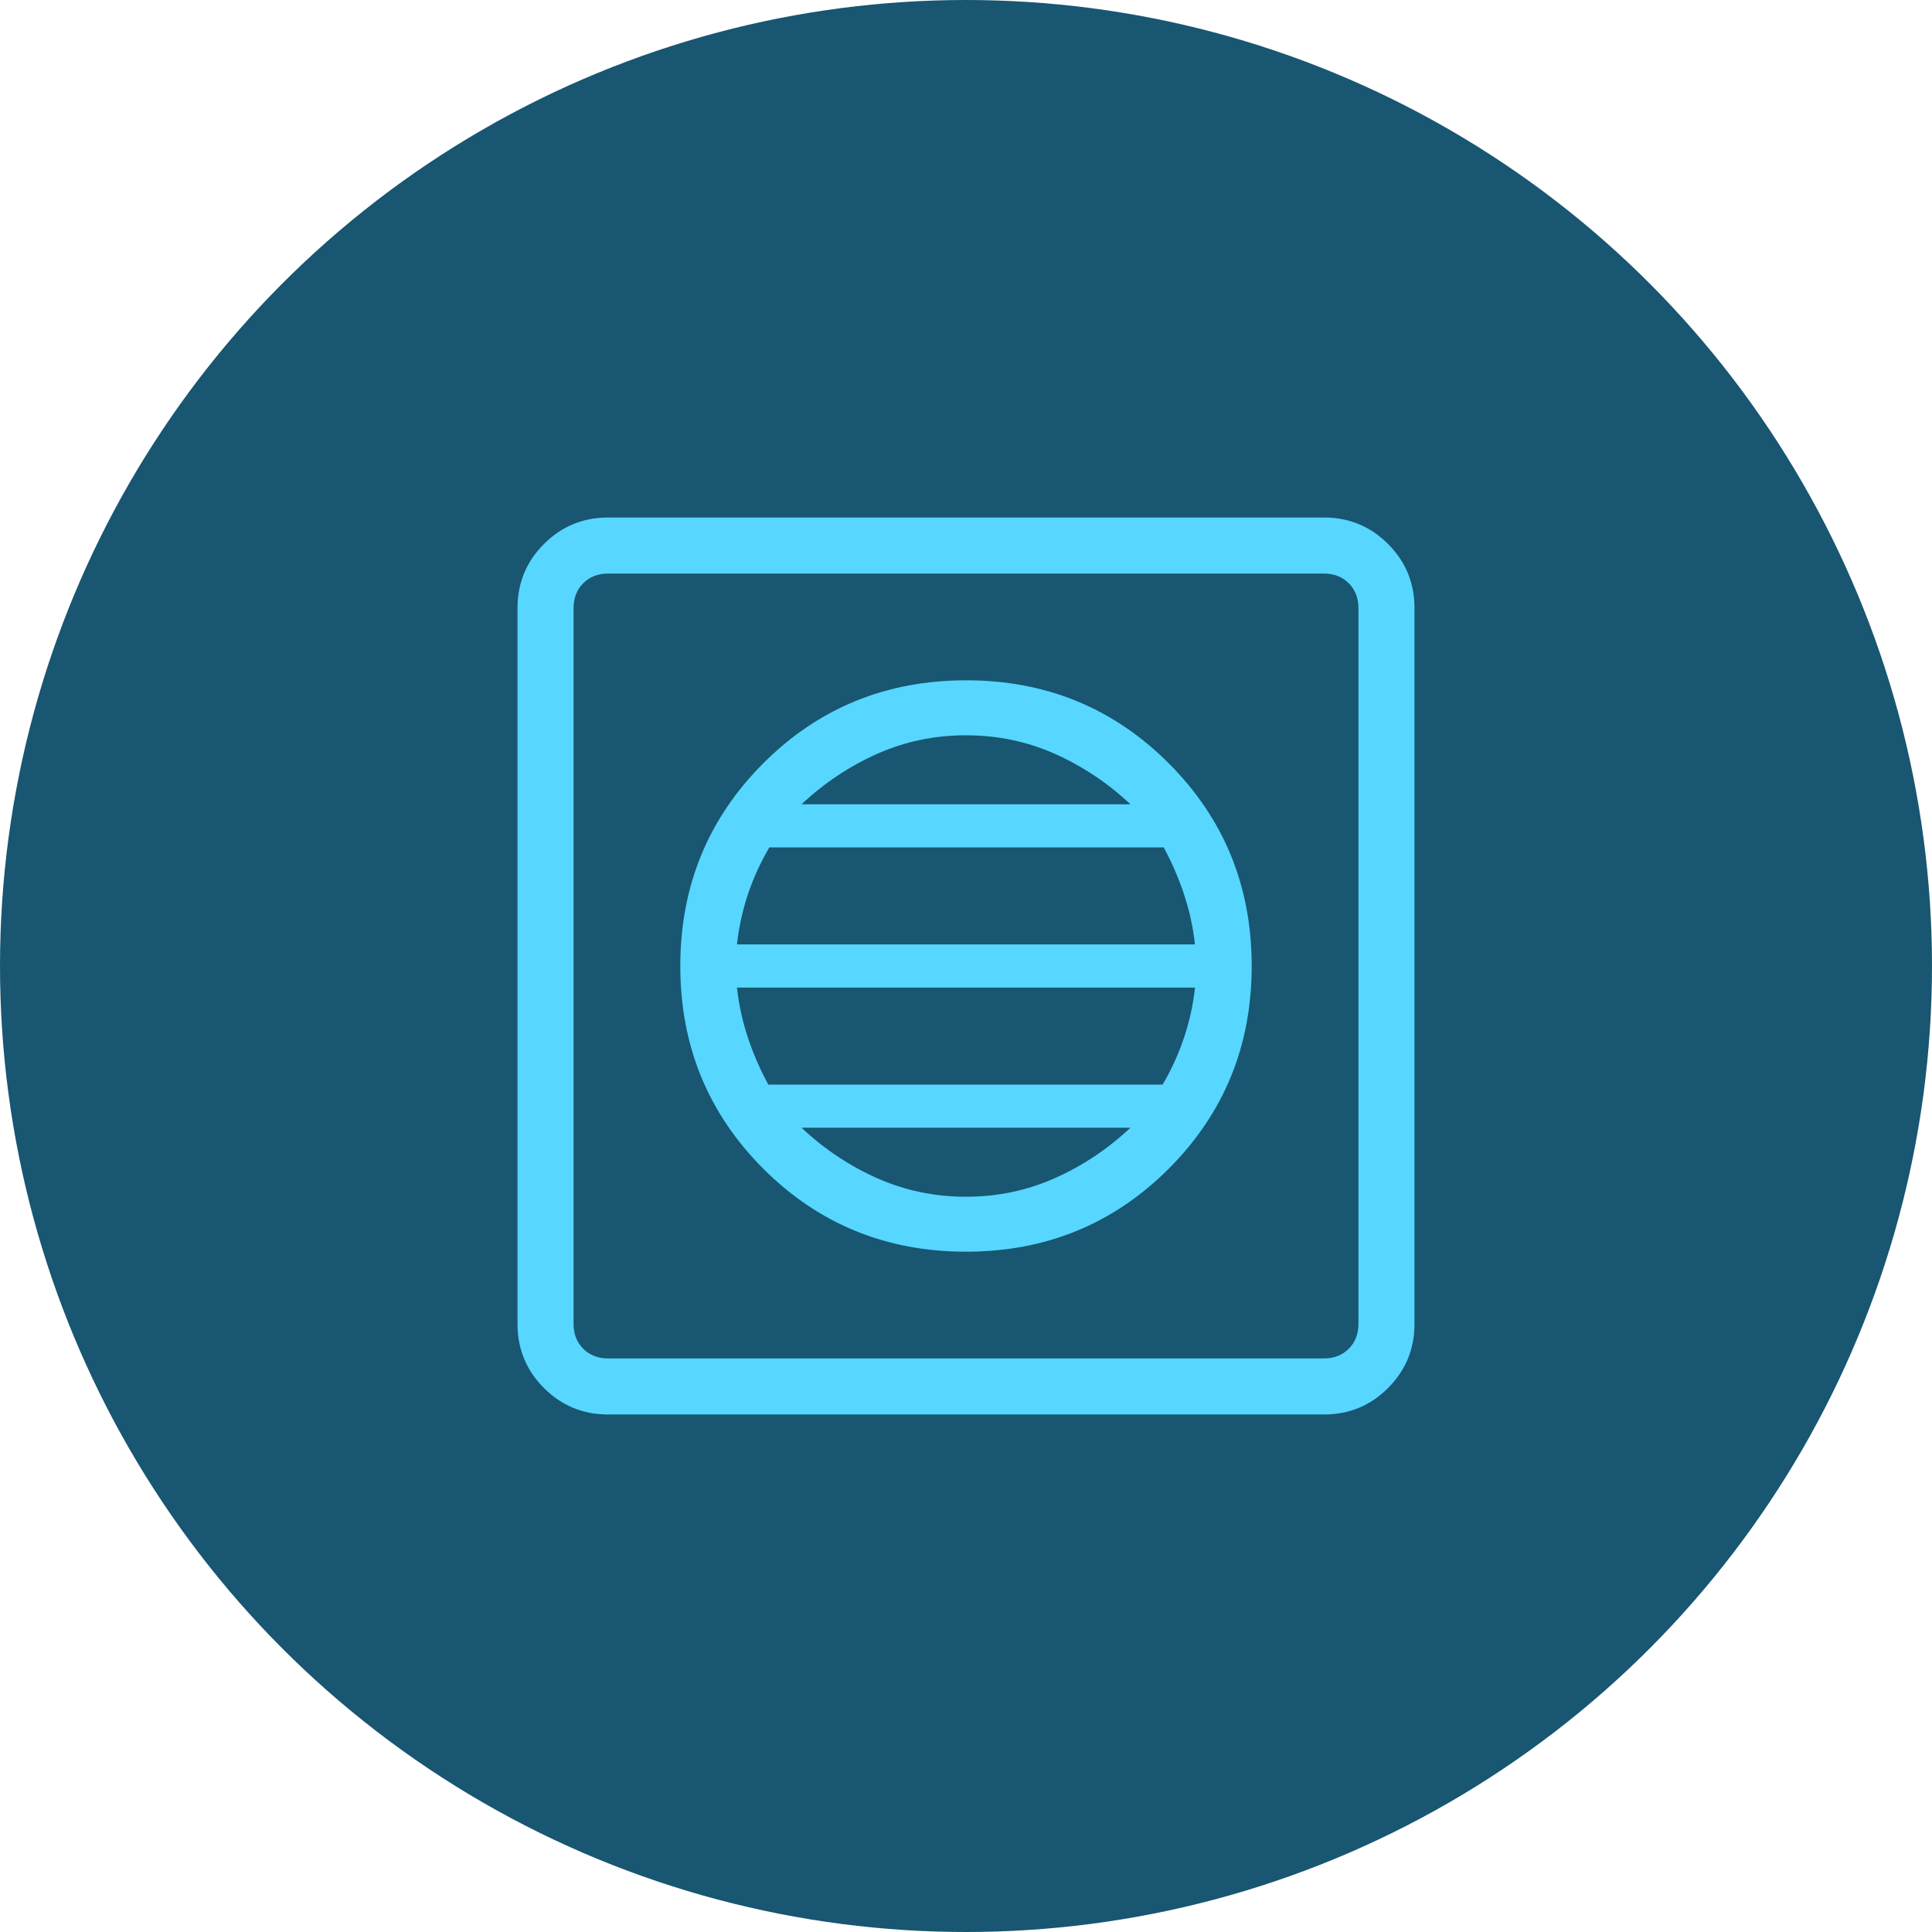 <svg width="56" height="56" viewBox="0 0 56 56" fill="none" xmlns="http://www.w3.org/2000/svg">
<circle cx="28" cy="28" r="28" fill="#185672"/>
<path d="M28 36.281C30.313 36.281 32.272 35.479 33.876 33.876C35.479 32.272 36.281 30.313 36.281 28C36.281 25.687 35.479 23.728 33.876 22.124C32.273 20.52 30.314 19.718 28 19.719C25.686 19.72 23.727 20.522 22.124 22.124C20.521 23.73 19.719 25.688 19.719 28C19.719 30.312 20.521 32.27 22.124 33.876C23.728 35.479 25.687 36.281 28 36.281ZM28 34.688C27.09 34.688 26.233 34.51 25.428 34.152C24.624 33.795 23.892 33.307 23.234 32.688H32.766C32.108 33.306 31.376 33.793 30.572 34.151C29.768 34.508 28.911 34.688 28 34.688ZM22.269 31.437C22.03 30.996 21.833 30.541 21.677 30.072C21.521 29.603 21.416 29.121 21.362 28.626H34.638C34.584 29.121 34.478 29.603 34.321 30.072C34.165 30.541 33.958 30.996 33.7 31.437H22.269ZM21.362 27.374C21.416 26.879 21.521 26.397 21.677 25.928C21.833 25.459 22.041 25.004 22.299 24.563H33.731C33.97 25.004 34.166 25.459 34.321 25.928C34.477 26.397 34.582 26.879 34.636 27.374H21.362ZM23.234 23.312C23.892 22.694 24.624 22.207 25.428 21.849C26.232 21.492 27.089 21.313 28 21.313C28.911 21.313 29.768 21.492 30.572 21.849C31.376 22.207 32.108 22.694 32.766 23.312H23.234ZM17.626 41C16.898 41 16.278 40.744 15.767 40.233C15.256 39.722 15 39.102 15 38.376V17.624C15 16.898 15.256 16.279 15.767 15.767C16.278 15.256 16.898 15 17.626 15H38.376C39.102 15 39.721 15.256 40.233 15.767C40.744 16.278 41 16.898 41 17.626V38.376C41 39.102 40.744 39.721 40.233 40.233C39.722 40.744 39.102 41 38.376 41H17.626ZM17.626 39.375H38.376C38.667 39.375 38.907 39.281 39.094 39.094C39.281 38.907 39.375 38.667 39.375 38.376V17.624C39.375 17.333 39.281 17.093 39.094 16.906C38.907 16.719 38.667 16.625 38.376 16.625H17.624C17.333 16.625 17.093 16.719 16.906 16.906C16.719 17.093 16.625 17.334 16.625 17.626V38.376C16.625 38.667 16.719 38.907 16.906 39.094C17.093 39.281 17.334 39.375 17.626 39.375Z" fill="#57D6FF"/>
</svg>
